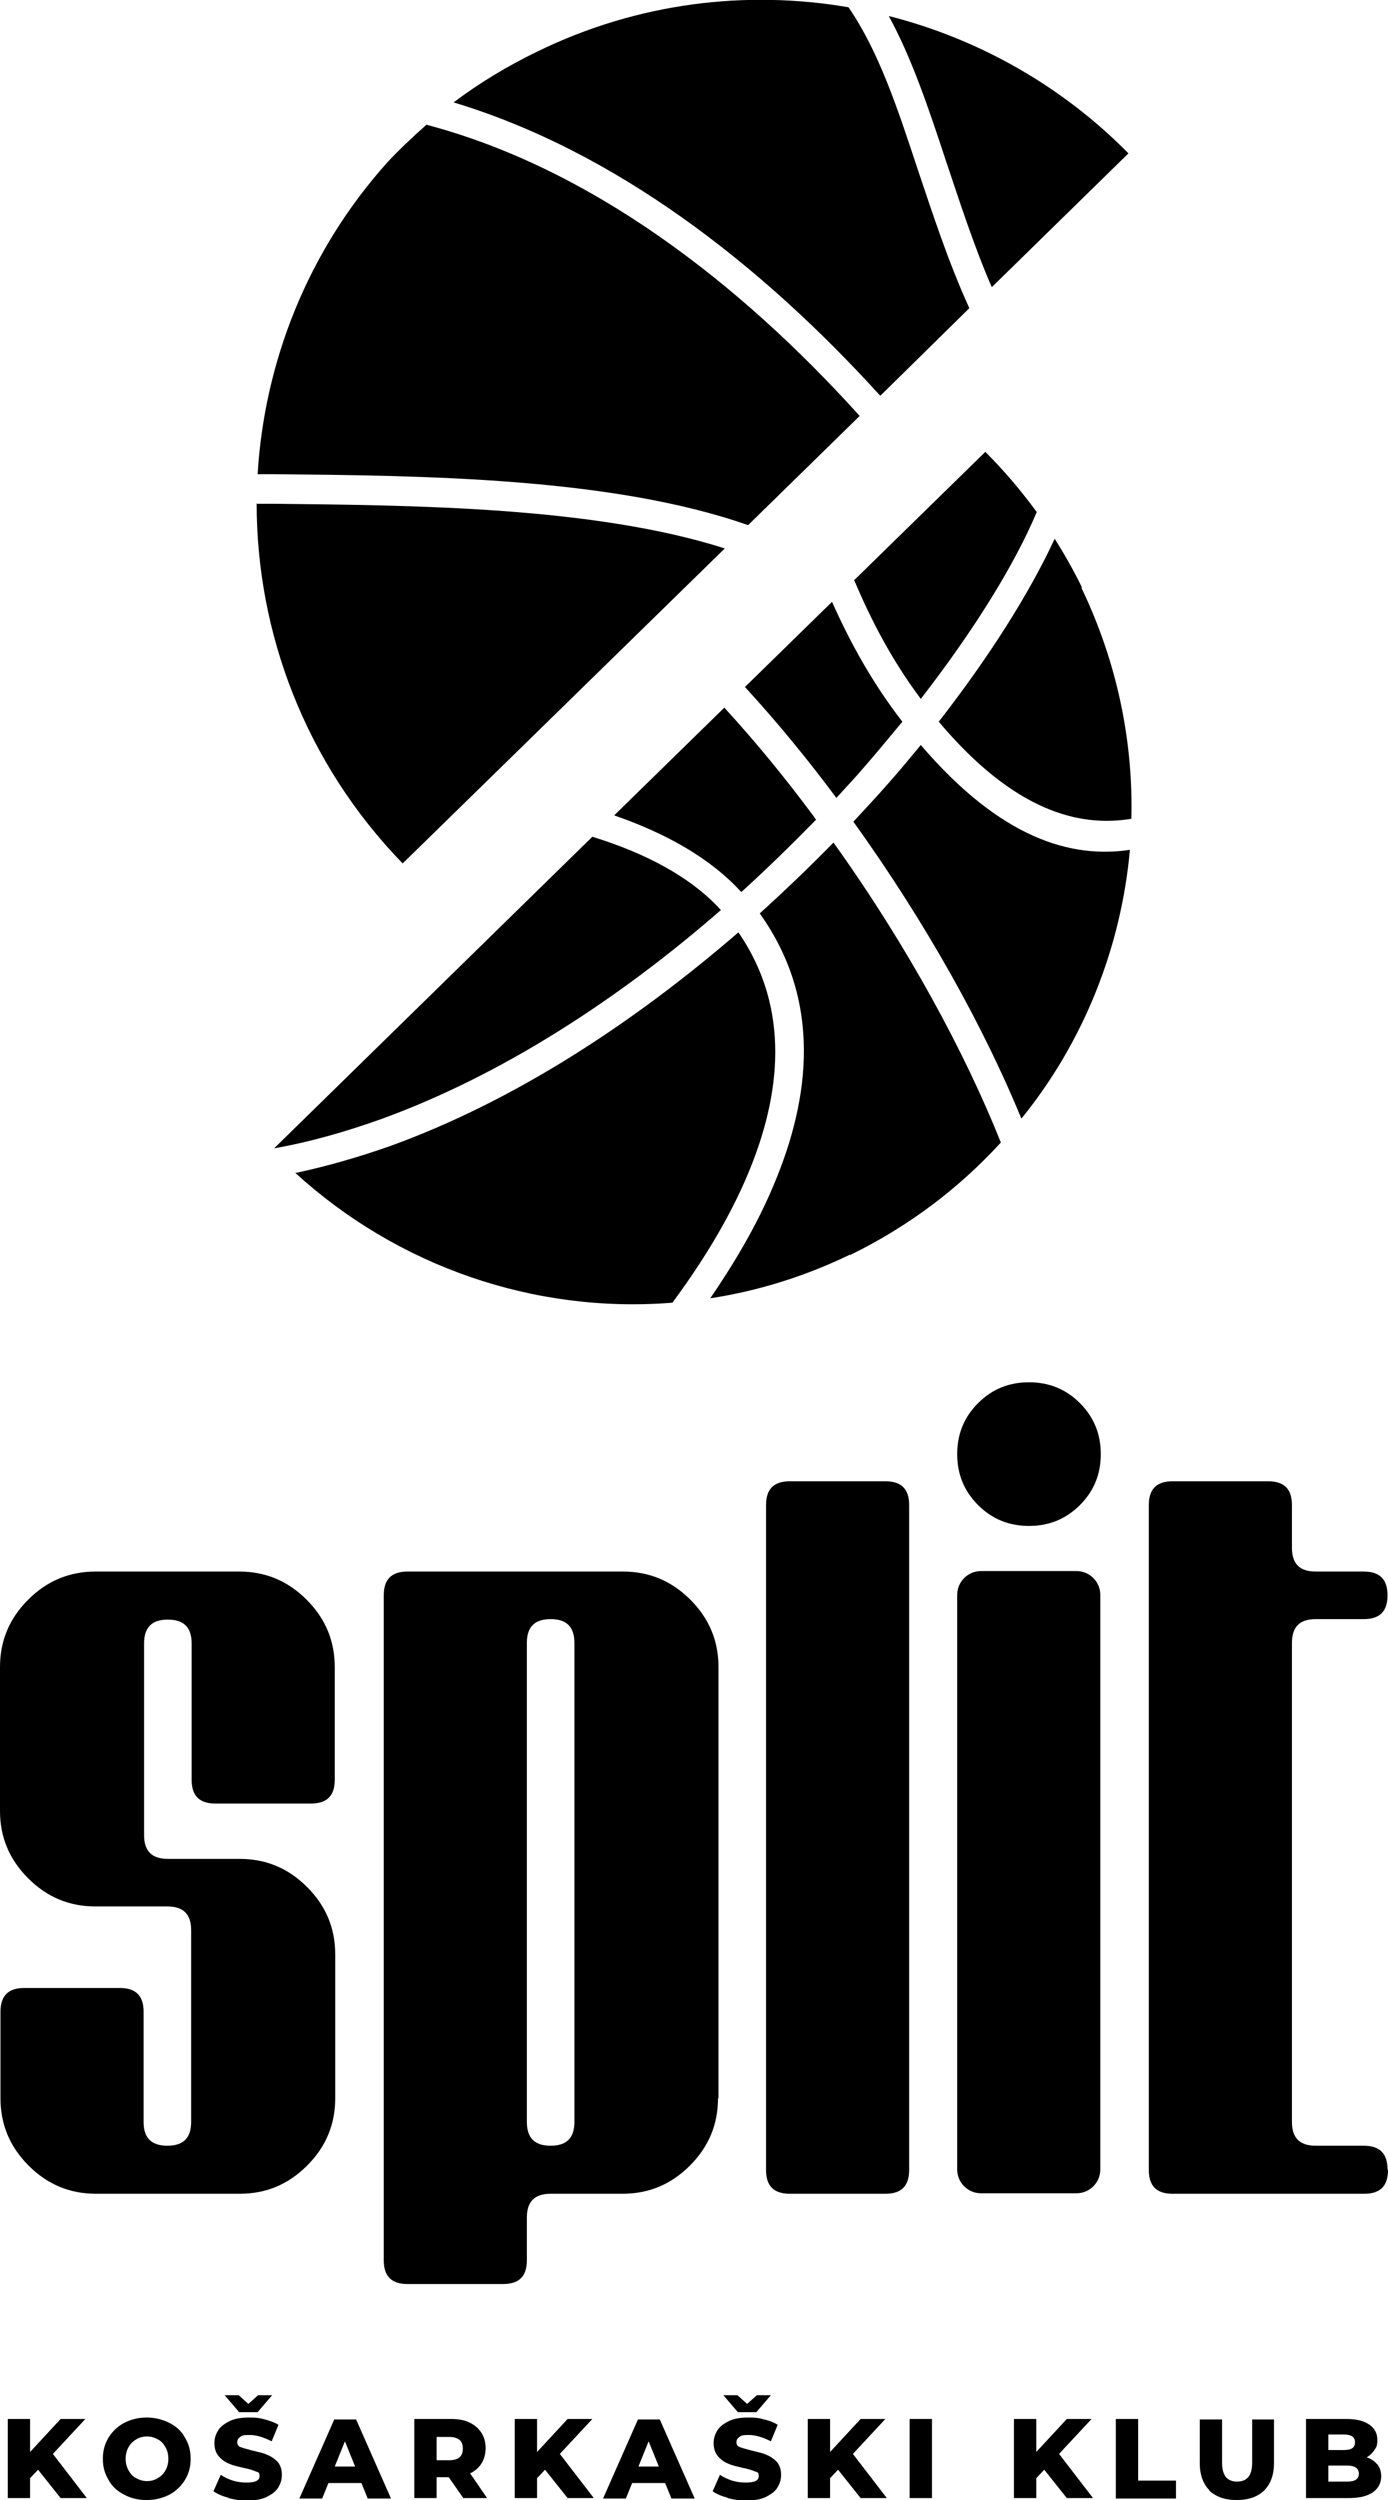 <?xml version="1.0" encoding="UTF-8"?>
<svg id="Layer_1" xmlns="http://www.w3.org/2000/svg" version="1.1" viewBox="0 0 286.1 515.1">
  <!-- Generator: Adobe Illustrator 29.3.0, SVG Export Plug-In . SVG Version: 2.1.0 Build 146)  -->
  <g>
    <path d="M204.5,59.1l28.1-27.5c-13.7-13.9-30.9-23.6-49.4-28.3,4.8,8.8,8.2,19,11.8,29.9,2.8,8.3,5.6,17.1,9.4,25.9M181.5,81.5l18.3-18c-4.4-9.7-7.5-19.3-10.6-28.5-4.2-12.7-8-24.3-14.3-33.5-21-3.6-43.4-1-64.1,9.1-6.2,3-12,6.5-17.3,10.5,33.2,10,63.2,33.2,87.9,60.4ZM52.9,103.7c0,26.7,10,53.5,30.1,74.2l66.4-64.9c-26.9-8.6-64.2-8.9-93.2-9.2-1.1,0-2.2,0-3.4,0ZM79.8,33.5c-16.4,18.3-25.3,41.1-26.7,64.2,1.1,0,2.1,0,3.2,0,30.4.3,69.7.6,97.9,10.5l23-22.5c-25-27.7-55.6-51.1-89.3-60-2.8,2.5-5.5,5-8.1,7.8Z"/>
    <path d="M222.9,121.1c7.4,15.4,10.7,31.7,10.3,47.6-10.8,1.8-24.2-1.6-39.7-20,10.5-13.5,18.7-26.5,23.9-37.7,2,3.2,3.9,6.5,5.6,10M210.5,230.4c-7.6-18.5-19.5-40.1-34.6-61.1,2.2-2.4,4.4-4.7,6.5-7.1,2.6-2.9,5-5.8,7.4-8.7,16.6,19.4,31.1,23.4,43.1,21.6-1.8,20.1-9.5,39.5-22.3,55.3ZM175.2,258.5c-9.3,4.5-19,7.5-28.8,9,4.8-7,9.6-15,13.1-23.4,7.6-18,9.9-38-2.9-55.9,5.3-4.8,10.4-9.7,15.2-14.6,15.4,21.5,27.2,43.5,34.5,61.8-8.6,9.4-19,17.3-31.1,23.2ZM60.8,241.7c6.6-1.4,13.2-3.3,19.7-5.6,25.7-9.3,50.3-25.5,71.7-44,10.9,15.8,8.7,33.7,2,49.7-4.1,9.8-9.9,18.9-15.6,26.6-28.5,2.3-56.7-7.5-77.8-26.8ZM176,119.6l27.1-26.5c3.8,3.8,7.3,7.9,10.6,12.4-4.6,10.9-12.9,24.3-23.9,38.5-5.9-7.9-10.2-16.1-13.7-24.4ZM153.5,141.6l18-17.6c3.7,8.3,8.3,16.7,14.5,24.7-2.6,3.1-5.2,6.3-8,9.5-1.8,2.1-3.7,4.1-5.6,6.2-5.8-7.8-12.1-15.5-18.8-22.8ZM126.7,167.9l22.6-22.1c6.6,7.2,12.8,14.8,18.5,22.5.1.2.3.4.4.6-4.9,5-10,10-15.4,14.9-6.4-7-15.5-12.1-26.2-15.8ZM56.5,236.6l65.6-64.2c11,3.4,20.3,8.3,26.5,15.1-20.9,18.2-45,34-70.1,43.1-7.3,2.6-14.6,4.7-22,6Z"/>
  </g>
  <g>
    <g>
      <path d="M69.1,432.3c0,5.4-1.9,10-5.8,13.9-3.9,3.9-8.5,5.8-13.9,5.8h-29.6c-5.4,0-10-1.9-13.9-5.8-3.9-3.9-5.8-8.5-5.8-13.9v-17.8c0-3.3,1.6-4.9,4.9-4.9h19.7c3.3,0,4.9,1.6,4.9,4.9v22.7c0,3.3,1.6,4.9,4.9,4.9s4.9-1.6,4.9-4.9v-39.5c0-3.3-1.6-4.9-4.9-4.9h-14.8c-5.4,0-10-1.9-13.9-5.8-3.9-3.9-5.8-8.5-5.8-13.9v-29.6c0-5.4,1.9-10,5.8-13.9,3.9-3.9,8.5-5.8,13.9-5.8h29.6c5.4,0,10,1.9,13.9,5.8,3.9,3.9,5.8,8.5,5.8,13.9v23.2c0,3.3-1.6,4.9-4.9,4.9h-19.7c-3.3,0-4.9-1.6-4.9-4.9v-28.1c0-3.3-1.6-4.9-4.9-4.9s-4.9,1.6-4.9,4.9v39.5c0,3.3,1.6,4.9,4.9,4.9h14.8c5.4,0,10,1.9,13.9,5.8,3.9,3.9,5.8,8.5,5.8,13.9v29.6Z"/>
      <path d="M148,432.3c0,5.4-1.9,10-5.8,13.9-3.9,3.9-8.5,5.8-13.9,5.8h-14.8c-3.3,0-4.9,1.6-4.9,4.9v8.8c0,3.3-1.6,4.9-4.9,4.9h-19.7c-3.3,0-4.9-1.6-4.9-4.9v-137c0-3.3,1.6-4.9,4.9-4.9h44.4c5.4,0,10,1.9,13.9,5.8,3.9,3.9,5.8,8.5,5.8,13.9v88.8ZM118.4,437.2v-98.7c0-3.3-1.6-4.9-4.9-4.9s-4.9,1.6-4.9,4.9v98.7c0,3.3,1.6,4.9,4.9,4.9s4.9-1.6,4.9-4.9Z"/>
      <path d="M187.4,447.1c0,3.3-1.6,4.9-4.9,4.9h-19.7c-3.3,0-4.9-1.6-4.9-4.9v-137c0-3.3,1.6-4.9,4.9-4.9h19.7c3.3,0,4.9,1.6,4.9,4.9v137Z"/>
      <path d="M226.9,299.6c0,4.1-1.4,7.6-4.3,10.5-2.9,2.9-6.4,4.3-10.5,4.3s-7.6-1.4-10.5-4.3c-2.9-2.9-4.3-6.4-4.3-10.5s1.4-7.6,4.3-10.5c2.9-2.9,6.4-4.3,10.5-4.3s7.6,1.4,10.5,4.3c2.9,2.9,4.3,6.4,4.3,10.5Z"/>
      <path d="M202.2,323.7h19.7c2.7,0,4.9,2.2,4.9,4.9v118.4c0,2.7-2.2,4.9-4.9,4.9h-19.7c-2.7,0-4.9-2.2-4.9-4.9v-118.4c0-2.7,2.2-4.9,4.9-4.9Z"/>
      <path d="M286.1,447.1c0,3.3-1.6,4.9-4.9,4.9h-39.5c-3.3,0-4.9-1.6-4.9-4.9v-137c0-3.3,1.6-4.9,4.9-4.9h19.7c3.3,0,4.9,1.6,4.9,4.9v8.8c0,3.3,1.6,4.9,4.9,4.9h9.9c3.3,0,4.9,1.6,4.9,4.9s-1.6,4.9-4.9,4.9h-9.9c-3.3,0-4.9,1.6-4.9,4.9v98.7c0,3.3,1.6,4.9,4.9,4.9h9.9c3.3,0,4.9,1.6,4.9,4.9Z"/>
    </g>
    <g>
      <path d="M7.9,508.8l-1.7,1.8v4.1H1.6v-16.3h4.6v6.8l6.3-6.8h5.1l-6.7,7.2,7,9.1h-5.4l-4.7-5.9Z"/>
      <path d="M25.6,514c-1.4-.7-2.5-1.7-3.2-3-.8-1.3-1.2-2.7-1.2-4.4s.4-3.1,1.2-4.4c.8-1.3,1.9-2.3,3.2-3,1.4-.7,2.9-1.1,4.6-1.1s3.3.4,4.7,1.1c1.4.7,2.5,1.7,3.2,3,.8,1.3,1.2,2.7,1.2,4.4s-.4,3.1-1.2,4.4c-.8,1.3-1.9,2.3-3.2,3-1.4.7-2.9,1.1-4.7,1.1s-3.3-.4-4.6-1.1ZM32.5,510.6c.7-.4,1.2-.9,1.6-1.6.4-.7.6-1.5.6-2.4s-.2-1.7-.6-2.4c-.4-.7-.9-1.3-1.6-1.6-.7-.4-1.4-.6-2.2-.6s-1.6.2-2.2.6c-.7.4-1.2.9-1.6,1.6-.4.7-.6,1.5-.6,2.4s.2,1.7.6,2.4c.4.7.9,1.3,1.6,1.6.7.4,1.4.6,2.2.6s1.6-.2,2.2-.6Z"/>
      <path d="M47,514.6c-1.2-.3-2.3-.8-3-1.3l1.5-3.4c.7.5,1.6.9,2.5,1.2,1,.3,1.9.4,2.8.4,1.8,0,2.7-.4,2.7-1.3s-.3-.8-.8-1c-.5-.2-1.3-.5-2.4-.7-1.2-.3-2.3-.5-3.1-.9-.8-.3-1.5-.8-2.1-1.5-.6-.7-.9-1.6-.9-2.7s.3-1.9.8-2.7,1.4-1.4,2.4-1.9c1.1-.5,2.4-.7,4-.7s2.1.1,3.2.4,2,.6,2.8,1.1l-1.4,3.4c-1.6-.8-3.1-1.3-4.5-1.3s-1.6.1-2,.4c-.4.3-.6.6-.6,1.1s.2.8.7,1c.5.2,1.3.4,2.4.7,1.2.3,2.3.5,3.1.9.8.3,1.5.8,2.1,1.4.6.7.9,1.6.9,2.7s-.3,1.9-.8,2.7c-.5.8-1.4,1.4-2.4,1.9-1.1.5-2.4.7-4,.7s-2.6-.2-3.8-.5ZM56.1,493.5l-3,3.5h-3.8l-3-3.5h2.9l2,1.8,2-1.8h2.9Z"/>
      <path d="M74.6,511.6h-6.9l-1.3,3.2h-4.7l7.2-16.3h4.5l7.2,16.3h-4.8l-1.3-3.2ZM73.2,508.2l-2.1-5.2-2.1,5.2h4.2Z"/>
      <path d="M92.5,510.4h-2.5v4.3h-4.6v-16.3h7.5c1.5,0,2.8.2,3.8.7,1.1.5,1.9,1.2,2.5,2.1.6.9.9,2,.9,3.2s-.3,2.2-.8,3.1c-.6.9-1.3,1.6-2.4,2.1l3.5,5.1h-4.9l-3-4.3ZM94.7,502.7c-.5-.4-1.2-.6-2.1-.6h-2.6v4.8h2.6c.9,0,1.7-.2,2.1-.6.5-.4.7-1,.7-1.8s-.2-1.4-.7-1.8Z"/>
      <path d="M112.4,508.8l-1.7,1.8v4.1h-4.6v-16.3h4.6v6.8l6.3-6.8h5.1l-6.7,7.2,7,9.1h-5.4l-4.7-5.9Z"/>
      <path d="M137.2,511.6h-6.9l-1.3,3.2h-4.7l7.2-16.3h4.5l7.2,16.3h-4.8l-1.3-3.2ZM135.8,508.2l-2.1-5.2-2.1,5.2h4.2Z"/>
      <path d="M149.9,514.6c-1.2-.3-2.3-.8-3-1.3l1.5-3.4c.7.5,1.6.9,2.5,1.2,1,.3,1.9.4,2.8.4,1.8,0,2.7-.4,2.7-1.3s-.3-.8-.8-1c-.5-.2-1.3-.5-2.4-.7-1.2-.3-2.3-.5-3.1-.9-.8-.3-1.5-.8-2.1-1.5-.6-.7-.9-1.6-.9-2.7s.3-1.9.8-2.7,1.4-1.4,2.4-1.9c1.1-.5,2.4-.7,4-.7s2.1.1,3.2.4c1,.2,2,.6,2.8,1.1l-1.4,3.4c-1.6-.8-3.1-1.3-4.5-1.3s-1.6.1-2,.4c-.4.3-.6.6-.6,1.1s.2.8.7,1c.5.2,1.3.4,2.4.7,1.2.3,2.3.5,3.1.9.8.3,1.5.8,2.1,1.4.6.7.9,1.6.9,2.7s-.3,1.9-.8,2.7c-.5.8-1.4,1.4-2.4,1.9-1.1.5-2.4.7-4,.7s-2.6-.2-3.8-.5ZM158.9,493.5l-3,3.5h-3.8l-3-3.5h2.9l2,1.8,2-1.8h2.9Z"/>
      <path d="M172.8,508.8l-1.7,1.8v4.1h-4.6v-16.3h4.6v6.8l6.3-6.8h5.1l-6.7,7.2,7,9.1h-5.4l-4.7-5.9Z"/>
      <path d="M187.5,498.4h4.6v16.3h-4.6v-16.3Z"/>
      <path d="M215.3,508.8l-1.7,1.8v4.1h-4.6v-16.3h4.6v6.8l6.3-6.8h5.1l-6.7,7.2,7,9.1h-5.4l-4.7-5.9Z"/>
      <path d="M230,498.4h4.6v12.7h7.8v3.7h-12.4v-16.3Z"/>
      <path d="M249.3,513.1c-1.3-1.3-2-3.2-2-5.6v-9h4.6v8.9c0,2.6,1,3.9,3.1,3.9s3.1-1.3,3.1-3.9v-8.9h4.5v9c0,2.4-.7,4.3-2,5.6-1.3,1.3-3.2,2-5.7,2s-4.3-.7-5.7-2Z"/>
      <path d="M283.9,507.7c.5.7.8,1.5.8,2.5,0,1.4-.6,2.5-1.7,3.3-1.2.8-2.8,1.2-5,1.2h-8.8v-16.3h8.3c2.1,0,3.7.4,4.8,1.2,1.1.8,1.6,1.8,1.6,3.1s-.2,1.5-.6,2.1c-.4.6-.9,1.1-1.6,1.5.9.3,1.7.8,2.2,1.5ZM273.8,501.7v3.1h3.2c1.6,0,2.3-.5,2.3-1.6s-.8-1.6-2.3-1.6h-3.2ZM280.1,509.7c0-1.1-.8-1.7-2.4-1.7h-3.9v3.3h3.9c1.6,0,2.4-.5,2.4-1.7Z"/>
    </g>
  </g>
</svg>